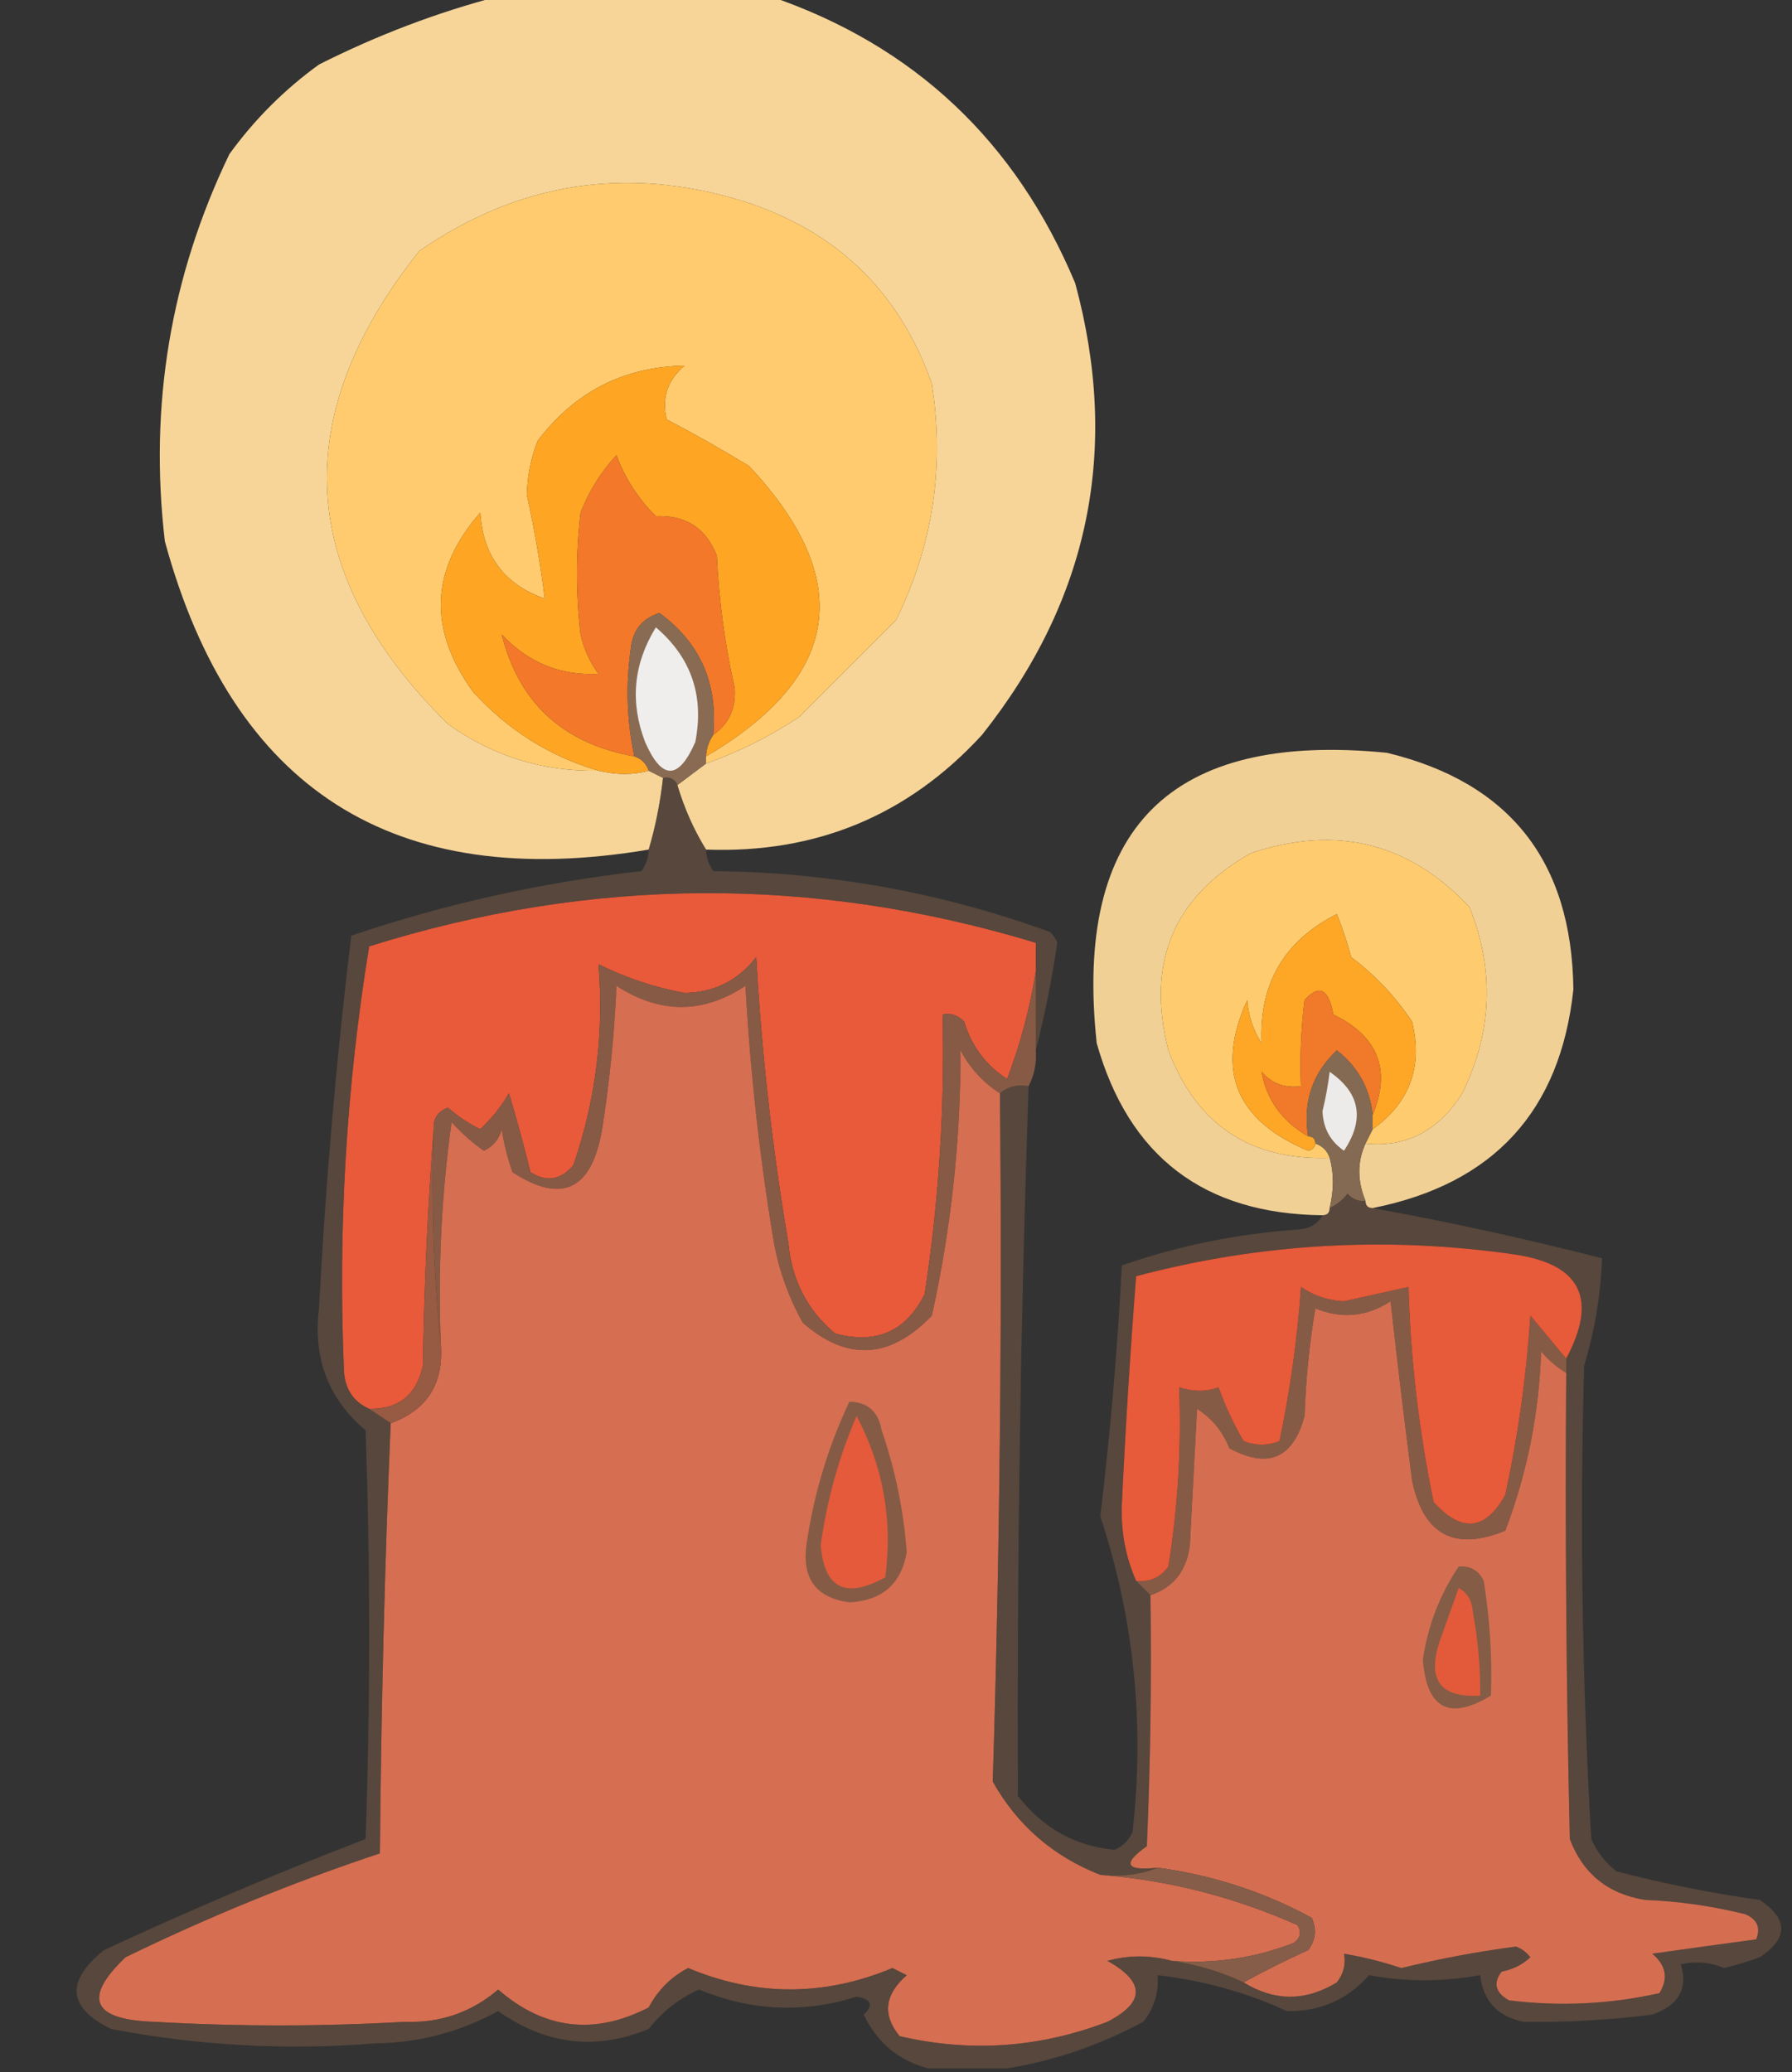 <?xml version="1.0" encoding="UTF-8"?>
<!DOCTYPE svg PUBLIC "-//W3C//DTD SVG 1.1//EN" "http://www.w3.org/Graphics/SVG/1.1/DTD/svg11.dtd">
<svg xmlns="http://www.w3.org/2000/svg" version="1.1" width="250px" height="289px" style="shape-rendering:geometricPrecision; text-rendering:geometricPrecision; image-rendering:optimizeQuality; fill-rule:evenodd; clip-rule:evenodd" xmlns:xlink="http://www.w3.org/1999/xlink">
<rect width="100%" height="100%" fill="#333333" stroke="none"/>
<g><path style="opacity:0.971" fill="#fdda9c" d="M 69.5,-0.5 C 82.167,-0.5 94.833,-0.5 107.5,-0.5C 127.54,6.367 141.707,19.701 150,39.5C 156.29,62.676 151.957,83.676 137,102.5C 126.699,113.728 113.866,119.062 98.5,118.5C 96.795,115.739 95.462,112.739 94.5,109.5C 95.833,108.5 97.167,107.5 98.5,106.5C 103.09,104.872 107.423,102.705 111.5,100C 116,95.5 120.5,91 125,86.5C 130.15,76.082 131.816,65.082 130,53.5C 125.458,40.626 116.624,32.126 103.5,28C 87.347,23.098 72.347,25.432 58.5,35C 40.059,58.162 41.393,80.162 62.5,101C 68.779,105.482 75.779,107.649 83.5,107.5C 86.041,108.103 88.374,108.103 90.5,107.5C 91.167,107.833 91.833,108.167 92.5,108.5C 92.101,112.011 91.434,115.344 90.5,118.5C 54.946,124.481 32.446,110.147 23,75.5C 20.78,56.577 23.78,38.577 32,21.5C 35.5,16.667 39.667,12.5 44.5,9C 52.604,4.915 60.937,1.748 69.5,-0.5 Z"/></g>
<g><path style="opacity:1" fill="#ffcb6e" d="M 98.5,106.5 C 98.5,106.167 98.5,105.833 98.5,105.5C 117.381,94.389 119.381,80.889 104.5,65C 100.716,62.693 96.882,60.526 93,58.5C 92.287,55.525 93.121,53.025 95.5,51C 87.008,51.163 80.174,54.663 75,61.5C 74.065,63.909 73.565,66.409 73.5,69C 74.571,73.852 75.405,78.686 76,83.5C 70.368,81.528 67.368,77.528 67,71.5C 60.024,79.465 59.691,87.799 66,96.5C 70.869,101.843 76.703,105.51 83.5,107.5C 75.779,107.649 68.779,105.482 62.5,101C 41.393,80.162 40.059,58.162 58.5,35C 72.347,25.432 87.347,23.098 103.5,28C 116.624,32.126 125.458,40.626 130,53.5C 131.816,65.082 130.15,76.082 125,86.5C 120.5,91 116,95.5 111.5,100C 107.423,102.705 103.09,104.872 98.5,106.5 Z"/></g>
<g><path style="opacity:1" fill="#fea523" d="M 98.5,105.5 C 98.557,104.391 98.89,103.391 99.5,102.5C 101.68,100.969 102.68,98.802 102.5,96C 101.128,89.912 100.295,83.746 100,77.5C 98.48,73.648 95.647,71.814 91.5,72C 89.031,69.559 87.198,66.726 86,63.5C 83.82,65.863 82.153,68.53 81,71.5C 80.333,77.167 80.333,82.833 81,88.5C 81.45,90.519 82.283,92.352 83.5,94C 78.196,94.268 73.696,92.435 70,88.5C 72.384,98.043 78.551,103.71 88.5,105.5C 89.5,105.833 90.167,106.5 90.5,107.5C 88.374,108.103 86.041,108.103 83.5,107.5C 76.703,105.51 70.869,101.843 66,96.5C 59.691,87.799 60.024,79.465 67,71.5C 67.368,77.528 70.368,81.528 76,83.5C 75.405,78.686 74.571,73.852 73.5,69C 73.565,66.409 74.065,63.909 75,61.5C 80.174,54.663 87.008,51.163 95.5,51C 93.121,53.025 92.287,55.525 93,58.5C 96.882,60.526 100.716,62.693 104.5,65C 119.381,80.889 117.381,94.389 98.5,105.5 Z"/></g>
<g><path style="opacity:1" fill="#f3782a" d="M 99.5,102.5 C 100.169,95.309 97.669,89.643 92,85.5C 89.575,86.261 88.242,87.928 88,90.5C 87.274,95.552 87.441,100.552 88.5,105.5C 78.551,103.71 72.384,98.043 70,88.5C 73.696,92.435 78.196,94.268 83.5,94C 82.283,92.352 81.45,90.519 81,88.5C 80.333,82.833 80.333,77.167 81,71.5C 82.153,68.53 83.82,65.863 86,63.5C 87.198,66.726 89.031,69.559 91.5,72C 95.647,71.814 98.48,73.648 100,77.5C 100.295,83.746 101.128,89.912 102.5,96C 102.68,98.802 101.68,100.969 99.5,102.5 Z"/></g>
<g><path style="opacity:1" fill="#896b53" d="M 99.5,102.5 C 98.89,103.391 98.557,104.391 98.5,105.5C 98.5,105.833 98.5,106.167 98.5,106.5C 97.167,107.5 95.833,108.5 94.5,109.5C 94.158,108.662 93.492,108.328 92.5,108.5C 91.833,108.167 91.167,107.833 90.5,107.5C 90.167,106.5 89.5,105.833 88.5,105.5C 87.441,100.552 87.274,95.552 88,90.5C 88.242,87.928 89.575,86.261 92,85.5C 97.669,89.643 100.169,95.309 99.5,102.5 Z"/></g>
<g><path style="opacity:1" fill="#efeeed" d="M 91.5,87.5 C 96.428,91.705 98.262,97.038 97,103.5C 94.667,108.833 92.333,108.833 90,103.5C 87.862,97.932 88.362,92.599 91.5,87.5 Z"/></g>
<g><path style="opacity:0.94" fill="#fdda9c" d="M 191.5,168.5 C 190.833,168.5 190.5,168.167 190.5,167.5C 189.343,164.693 189.343,162.026 190.5,159.5C 196.173,160.078 200.673,157.745 204,152.5C 208.192,143.958 208.526,135.292 205,126.5C 196.551,117.519 186.385,115.019 174.5,119C 163.706,125.103 159.873,134.27 163,146.5C 166.92,156.876 174.42,161.876 185.5,161.5C 186.103,163.626 186.103,165.959 185.5,168.5C 185.5,169.167 185.167,169.5 184.5,169.5C 167.98,169.33 157.48,161.33 153,145.5C 149.775,115.498 163.275,101.998 193.5,105C 210.623,109.143 219.29,120.143 219.5,138C 217.694,154.976 208.361,165.143 191.5,168.5 Z"/></g>
<g><path style="opacity:1" fill="#fecb6e" d="M 190.5,159.5 C 190.833,158.833 191.167,158.167 191.5,157.5C 196.676,153.8 198.509,148.8 197,142.5C 194.688,139.021 191.854,136.021 188.5,133.5C 187.959,131.465 187.292,129.465 186.5,127.5C 179.144,131.207 175.644,137.207 176,145.5C 174.837,143.715 174.17,141.715 174,139.5C 169.543,149.273 172.376,156.273 182.5,160.5C 183.107,160.376 183.44,160.043 183.5,159.5C 184.5,159.833 185.167,160.5 185.5,161.5C 174.42,161.876 166.92,156.876 163,146.5C 159.873,134.27 163.706,125.103 174.5,119C 186.385,115.019 196.551,117.519 205,126.5C 208.526,135.292 208.192,143.958 204,152.5C 200.673,157.745 196.173,160.078 190.5,159.5 Z"/></g>
<g><path style="opacity:1" fill="#e85a3a" d="M 144.5,135.5 C 143.703,140.579 142.37,145.579 140.5,150.5C 137.539,148.588 135.539,145.921 134.5,142.5C 133.675,141.614 132.675,141.281 131.5,141.5C 131.815,154.582 130.981,167.582 129,180.5C 126.406,185.711 122.239,187.544 116.5,186C 112.639,182.746 110.472,178.579 110,173.5C 107.75,160.256 106.25,146.922 105.5,133.5C 102.963,136.769 99.629,138.435 95.5,138.5C 91.268,137.71 87.268,136.377 83.5,134.5C 84.283,144.116 83.117,153.449 80,162.5C 78.267,164.602 76.267,164.935 74,163.5C 73.081,159.759 72.081,156.092 71,152.5C 69.898,154.381 68.565,156.048 67,157.5C 65.374,156.711 63.874,155.711 62.5,154.5C 61.081,155.005 60.415,156.005 60.5,157.5C 59.669,168.326 59.169,179.326 59,190.5C 58.101,194.57 55.601,196.57 51.5,196.5C 49.39,195.547 48.223,193.881 48,191.5C 47.129,171.496 48.296,151.663 51.5,132C 82.505,122.269 113.505,122.103 144.5,131.5C 144.5,132.833 144.5,134.167 144.5,135.5 Z"/></g>
<g><path style="opacity:1" fill="#fea625" d="M 191.5,157.5 C 191.5,156.833 191.5,156.167 191.5,155.5C 194.097,149.202 192.263,144.536 186,141.5C 185.365,137.898 184.032,137.232 182,139.5C 181.501,143.486 181.334,147.486 181.5,151.5C 179.278,151.822 177.444,151.155 176,149.5C 176.699,153.393 178.865,156.393 182.5,158.5C 183.167,158.5 183.5,158.833 183.5,159.5C 183.44,160.043 183.107,160.376 182.5,160.5C 172.376,156.273 169.543,149.273 174,139.5C 174.17,141.715 174.837,143.715 176,145.5C 175.644,137.207 179.144,131.207 186.5,127.5C 187.292,129.465 187.959,131.465 188.5,133.5C 191.854,136.021 194.688,139.021 197,142.5C 198.509,148.8 196.676,153.8 191.5,157.5 Z"/></g>
<g><path style="opacity:1" fill="#865a45" d="M 144.5,135.5 C 144.5,139.167 144.5,142.833 144.5,146.5C 144.634,148.292 144.301,149.958 143.5,151.5C 141.901,151.232 140.568,151.566 139.5,152.5C 137.164,150.996 135.331,148.996 134,146.5C 134.027,158.997 132.694,171.331 130,183.5C 124.184,189.567 118.184,189.9 112,184.5C 110.073,181.052 108.739,177.385 108,173.5C 106.006,161.579 104.673,149.579 104,137.5C 98.067,141.432 92.067,141.432 86,137.5C 85.711,144.208 85.045,150.875 84,157.5C 82.558,165.976 78.391,167.976 71.5,163.5C 70.811,161.556 70.311,159.556 70,157.5C 69.632,158.91 68.799,159.91 67.5,160.5C 65.851,159.352 64.351,158.019 63,156.5C 61.574,166.754 61.074,177.088 61.5,187.5C 60.506,177.681 60.173,167.681 60.5,157.5C 60.415,156.005 61.081,155.005 62.5,154.5C 63.874,155.711 65.374,156.711 67,157.5C 68.565,156.048 69.898,154.381 71,152.5C 72.081,156.092 73.081,159.759 74,163.5C 76.267,164.935 78.267,164.602 80,162.5C 83.117,153.449 84.283,144.116 83.5,134.5C 87.268,136.377 91.268,137.71 95.5,138.5C 99.629,138.435 102.963,136.769 105.5,133.5C 106.25,146.922 107.75,160.256 110,173.5C 110.472,178.579 112.639,182.746 116.5,186C 122.239,187.544 126.406,185.711 129,180.5C 130.981,167.582 131.815,154.582 131.5,141.5C 132.675,141.281 133.675,141.614 134.5,142.5C 135.539,145.921 137.539,148.588 140.5,150.5C 142.37,145.579 143.703,140.579 144.5,135.5 Z"/></g>
<g><path style="opacity:1" fill="#d66e51" d="M 139.5,152.5 C 139.819,184.525 139.486,216.525 138.5,248.5C 141.934,254.598 146.934,258.931 153.5,261.5C 162.962,262.231 172.128,264.565 181,268.5C 181.617,269.449 181.451,270.282 180.5,271C 175.035,273.119 169.369,273.952 163.5,273.5C 160.446,272.679 157.446,272.679 154.5,273.5C 159.771,276.44 159.771,279.274 154.5,282C 145.011,285.633 135.344,286.299 125.5,284C 123.072,281.032 123.405,278.198 126.5,275.5C 125.833,275.167 125.167,274.833 124.5,274.5C 114.993,278.471 105.493,278.471 96,274.5C 93.618,275.744 91.785,277.577 90.5,280C 82.906,283.908 75.906,283.074 69.5,277.5C 65.771,280.679 61.437,282.179 56.5,282C 44.833,282.667 33.167,282.667 21.5,282C 12.858,281.71 11.524,278.71 17.5,273C 29.029,267.38 40.862,262.547 53,258.5C 53.168,238.329 53.668,218.329 54.5,198.5C 59.569,196.678 61.903,193.011 61.5,187.5C 61.074,177.088 61.574,166.754 63,156.5C 64.351,158.019 65.851,159.352 67.5,160.5C 68.799,159.91 69.632,158.91 70,157.5C 70.311,159.556 70.811,161.556 71.5,163.5C 78.391,167.976 82.558,165.976 84,157.5C 85.045,150.875 85.711,144.208 86,137.5C 92.067,141.432 98.067,141.432 104,137.5C 104.673,149.579 106.006,161.579 108,173.5C 108.739,177.385 110.073,181.052 112,184.5C 118.184,189.9 124.184,189.567 130,183.5C 132.694,171.331 134.027,158.997 134,146.5C 135.331,148.996 137.164,150.996 139.5,152.5 Z"/></g>
<g><path style="opacity:1" fill="#f1792a" d="M 191.5,155.5 C 191.089,151.767 189.422,148.767 186.5,146.5C 183.075,149.72 181.742,153.72 182.5,158.5C 178.865,156.393 176.699,153.393 176,149.5C 177.444,151.155 179.278,151.822 181.5,151.5C 181.334,147.486 181.501,143.486 182,139.5C 184.032,137.232 185.365,137.898 186,141.5C 192.263,144.536 194.097,149.202 191.5,155.5 Z"/></g>
<g><path style="opacity:1" fill="#846a52" d="M 191.5,155.5 C 191.5,156.167 191.5,156.833 191.5,157.5C 191.167,158.167 190.833,158.833 190.5,159.5C 189.343,162.026 189.343,164.693 190.5,167.5C 189.504,167.586 188.671,167.252 188,166.5C 187.292,167.381 186.458,168.047 185.5,168.5C 186.103,165.959 186.103,163.626 185.5,161.5C 185.167,160.5 184.5,159.833 183.5,159.5C 183.5,158.833 183.167,158.5 182.5,158.5C 181.742,153.72 183.075,149.72 186.5,146.5C 189.422,148.767 191.089,151.767 191.5,155.5 Z"/></g>
<g><path style="opacity:1" fill="#edebea" d="M 185.5,149.5 C 189.753,152.436 190.42,156.103 187.5,160.5C 185.6,159.203 184.6,157.37 184.5,155C 184.943,153.175 185.277,151.342 185.5,149.5 Z"/></g>
<g><path style="opacity:0.532" fill="#765945" d="M 92.5,108.5 C 93.492,108.328 94.158,108.662 94.5,109.5C 95.462,112.739 96.795,115.739 98.5,118.5C 98.539,119.583 98.873,120.583 99.5,121.5C 115.687,121.647 131.354,124.48 146.5,130C 146.957,130.414 147.291,130.914 147.5,131.5C 146.738,136.667 145.738,141.667 144.5,146.5C 144.5,142.833 144.5,139.167 144.5,135.5C 144.5,134.167 144.5,132.833 144.5,131.5C 113.505,122.103 82.505,122.269 51.5,132C 48.296,151.663 47.129,171.496 48,191.5C 48.223,193.881 49.39,195.547 51.5,196.5C 52.5,197.167 53.5,197.833 54.5,198.5C 53.668,218.329 53.168,238.329 53,258.5C 40.862,262.547 29.029,267.38 17.5,273C 11.524,278.71 12.858,281.71 21.5,282C 33.167,282.667 44.833,282.667 56.5,282C 61.437,282.179 65.771,280.679 69.5,277.5C 75.906,283.074 82.906,283.908 90.5,280C 91.785,277.577 93.618,275.744 96,274.5C 105.493,278.471 114.993,278.471 124.5,274.5C 125.167,274.833 125.833,275.167 126.5,275.5C 123.405,278.198 123.072,281.032 125.5,284C 135.344,286.299 145.011,285.633 154.5,282C 159.771,279.274 159.771,276.44 154.5,273.5C 157.446,272.679 160.446,272.679 163.5,273.5C 166.963,274.011 170.296,275.011 173.5,276.5C 177.801,279.158 182.135,279.158 186.5,276.5C 187.429,275.311 187.762,273.978 187.5,272.5C 190.203,272.955 192.87,273.622 195.5,274.5C 200.794,273.209 206.128,272.209 211.5,271.5C 212.308,271.808 212.975,272.308 213.5,273C 212.377,274.044 211.044,274.71 209.5,275C 208.273,276.587 208.606,277.921 210.5,279C 217.582,279.884 224.582,279.551 231.5,278C 232.772,275.956 232.439,274.122 230.5,272.5C 235.383,271.809 240.216,271.143 245,270.5C 245.658,268.892 245.158,267.725 243.5,267C 238.917,265.855 234.251,265.189 229.5,265C 224.319,264.169 220.819,261.336 219,256.5C 218.5,234.836 218.333,213.169 218.5,191.5C 218.5,190.833 218.5,190.167 218.5,189.5C 222.909,181.234 220.576,176.401 211.5,175C 193.605,172.393 175.938,173.393 158.5,178C 157.675,188.597 157.008,199.264 156.5,210C 156.382,213.69 157.049,217.19 158.5,220.5C 159.167,221.167 159.833,221.833 160.5,222.5C 160.667,234.171 160.5,245.838 160,257.5C 156.53,259.97 157.03,260.97 161.5,260.5C 159.052,261.473 156.385,261.806 153.5,261.5C 146.934,258.931 141.934,254.598 138.5,248.5C 139.486,216.525 139.819,184.525 139.5,152.5C 140.568,151.566 141.901,151.232 143.5,151.5C 142.369,184.43 141.869,217.43 142,250.5C 145.552,255.02 150.052,257.52 155.5,258C 156.667,257.5 157.5,256.667 158,255.5C 159.7,240.374 158.2,225.707 153.5,211.5C 154.899,199.879 155.899,188.212 156.5,176.5C 164.433,173.747 172.6,172.08 181,171.5C 182.681,171.392 183.848,170.725 184.5,169.5C 185.167,169.5 185.5,169.167 185.5,168.5C 186.458,168.047 187.292,167.381 188,166.5C 188.671,167.252 189.504,167.586 190.5,167.5C 190.5,168.167 190.833,168.5 191.5,168.5C 202.005,170.397 212.672,172.731 223.5,175.5C 223.315,180.607 222.482,185.607 221,190.5C 220.381,212.512 220.715,234.512 222,256.5C 222.785,258.286 223.951,259.786 225.5,261C 232.093,262.726 238.76,264.059 245.5,265C 249.5,267.667 249.5,270.333 245.5,273C 243.863,273.601 242.197,274.101 240.5,274.5C 238.527,273.669 236.527,273.502 234.5,274C 235.519,277.383 234.185,279.717 230.5,281C 224.498,281.759 218.498,282.092 212.5,282C 208.901,281.236 206.901,279.07 206.5,275.5C 201.267,276.441 196.1,276.441 191,275.5C 187.943,278.945 184.11,280.612 179.5,280.5C 173.927,277.909 167.927,276.242 161.5,275.5C 161.683,277.936 161.016,280.103 159.5,282C 153.41,285.262 147.076,287.429 140.5,288.5C 136.833,288.5 133.167,288.5 129.5,288.5C 125.381,287.428 122.381,284.928 120.5,281C 121.902,279.658 121.569,278.824 119.5,278.5C 112.108,280.831 104.775,280.497 97.5,277.5C 94.762,278.728 92.429,280.562 90.5,283C 83.13,286.032 76.13,285.199 69.5,280.5C 64.22,283.403 58.554,284.903 52.5,285C 40.063,286.009 27.729,285.343 15.5,283C 9.435,280.034 9.102,276.368 14.5,272C 26.508,266.411 38.675,261.244 51,256.5C 51.667,237.5 51.667,218.5 51,199.5C 45.815,195.128 43.648,189.461 44.5,182.5C 45.415,165.1 46.915,147.766 49,130.5C 62.156,126.056 75.656,123.056 89.5,121.5C 90.127,120.583 90.461,119.583 90.5,118.5C 91.434,115.344 92.101,112.011 92.5,108.5 Z"/></g>
<g><path style="opacity:1" fill="#865b45" d="M 218.5,189.5 C 218.5,190.167 218.5,190.833 218.5,191.5C 217.206,190.71 216.039,189.71 215,188.5C 214.713,197.154 213.046,205.487 210,213.5C 202.898,216.409 198.565,214.076 197,206.5C 195.918,198.176 194.918,189.843 194,181.5C 190.69,183.663 187.19,183.996 183.5,182.5C 182.671,187.467 182.171,192.467 182,197.5C 180.41,203.42 176.91,204.92 171.5,202C 170.587,199.667 169.087,197.834 167,196.5C 166.667,202.833 166.333,209.167 166,215.5C 165.568,219.072 163.735,221.405 160.5,222.5C 159.833,221.833 159.167,221.167 158.5,220.5C 160.39,220.703 161.89,220.037 163,218.5C 164.33,210.227 164.83,201.893 164.5,193.5C 166.46,194.138 168.293,194.138 170,193.5C 170.923,196.122 172.089,198.622 173.5,201C 175.167,201.667 176.833,201.667 178.5,201C 179.987,193.961 180.987,186.794 181.5,179.5C 183.311,180.739 185.311,181.406 187.5,181.5C 190.512,180.828 193.512,180.161 196.5,179.5C 196.786,189.605 197.953,199.605 200,209.5C 203.907,213.832 207.24,213.499 210,208.5C 211.786,200.263 212.953,191.929 213.5,183.5C 215.19,185.519 216.856,187.519 218.5,189.5 Z"/></g>
<g><path style="opacity:1" fill="#865b45" d="M 118.5,195.5 C 121.05,195.561 122.55,196.894 123,199.5C 124.897,205.005 126.064,210.672 126.5,216.5C 125.743,220.919 123.076,223.253 118.5,223.5C 113.876,222.869 111.876,220.203 112.5,215.5C 113.511,208.472 115.511,201.805 118.5,195.5 Z"/></g>
<g><path style="opacity:1" fill="#e45a3a" d="M 119.5,197.5 C 123.223,204.55 124.557,212.05 123.5,220C 117.984,223.06 114.984,221.56 114.5,215.5C 115.362,209.251 117.029,203.251 119.5,197.5 Z"/></g>
<g><path style="opacity:1" fill="#975a42" d="M 60.5,157.5 C 60.173,167.681 60.506,177.681 61.5,187.5C 61.903,193.011 59.569,196.678 54.5,198.5C 53.5,197.833 52.5,197.167 51.5,196.5C 55.601,196.57 58.101,194.57 59,190.5C 59.169,179.326 59.669,168.326 60.5,157.5 Z"/></g>
<g><path style="opacity:1" fill="#d56e51" d="M 218.5,191.5 C 218.333,213.169 218.5,234.836 219,256.5C 220.819,261.336 224.319,264.169 229.5,265C 234.251,265.189 238.917,265.855 243.5,267C 245.158,267.725 245.658,268.892 245,270.5C 240.216,271.143 235.383,271.809 230.5,272.5C 232.439,274.122 232.772,275.956 231.5,278C 224.582,279.551 217.582,279.884 210.5,279C 208.606,277.921 208.273,276.587 209.5,275C 211.044,274.71 212.377,274.044 213.5,273C 212.975,272.308 212.308,271.808 211.5,271.5C 206.128,272.209 200.794,273.209 195.5,274.5C 192.87,273.622 190.203,272.955 187.5,272.5C 187.762,273.978 187.429,275.311 186.5,276.5C 182.135,279.158 177.801,279.158 173.5,276.5C 176.352,274.924 179.352,273.424 182.5,272C 183.554,270.612 183.72,269.112 183,267.5C 176.317,263.867 169.15,261.533 161.5,260.5C 157.03,260.97 156.53,259.97 160,257.5C 160.5,245.838 160.667,234.171 160.5,222.5C 163.735,221.405 165.568,219.072 166,215.5C 166.333,209.167 166.667,202.833 167,196.5C 169.087,197.834 170.587,199.667 171.5,202C 176.91,204.92 180.41,203.42 182,197.5C 182.171,192.467 182.671,187.467 183.5,182.5C 187.19,183.996 190.69,183.663 194,181.5C 194.918,189.843 195.918,198.176 197,206.5C 198.565,214.076 202.898,216.409 210,213.5C 213.046,205.487 214.713,197.154 215,188.5C 216.039,189.71 217.206,190.71 218.5,191.5 Z"/></g>
<g><path style="opacity:1" fill="#855c46" d="M 203.5,218.5 C 205.124,218.36 206.29,219.027 207,220.5C 207.852,225.826 208.186,231.16 208,236.5C 202.195,240.014 199.029,238.347 198.5,231.5C 199.191,226.755 200.858,222.422 203.5,218.5 Z"/></g>
<g><path style="opacity:1" fill="#e25a3a" d="M 203.5,221.5 C 204.725,222.152 205.392,223.319 205.5,225C 206.205,228.804 206.538,232.637 206.5,236.5C 200.796,236.854 198.963,234.187 201,228.5C 201.847,226.146 202.68,223.812 203.5,221.5 Z"/></g>
<g><path style="opacity:1" fill="#e75a3a" d="M 218.5,189.5 C 216.856,187.519 215.19,185.519 213.5,183.5C 212.953,191.929 211.786,200.263 210,208.5C 207.24,213.499 203.907,213.832 200,209.5C 197.953,199.605 196.786,189.605 196.5,179.5C 193.512,180.161 190.512,180.828 187.5,181.5C 185.311,181.406 183.311,180.739 181.5,179.5C 180.987,186.794 179.987,193.961 178.5,201C 176.833,201.667 175.167,201.667 173.5,201C 172.089,198.622 170.923,196.122 170,193.5C 168.293,194.138 166.46,194.138 164.5,193.5C 164.83,201.893 164.33,210.227 163,218.5C 161.89,220.037 160.39,220.703 158.5,220.5C 157.049,217.19 156.382,213.69 156.5,210C 157.008,199.264 157.675,188.597 158.5,178C 175.938,173.393 193.605,172.393 211.5,175C 220.576,176.401 222.909,181.234 218.5,189.5 Z"/></g>
<g><path style="opacity:1" fill="#865d48" d="M 161.5,260.5 C 169.15,261.533 176.317,263.867 183,267.5C 183.72,269.112 183.554,270.612 182.5,272C 179.352,273.424 176.352,274.924 173.5,276.5C 170.296,275.011 166.963,274.011 163.5,273.5C 169.369,273.952 175.035,273.119 180.5,271C 181.451,270.282 181.617,269.449 181,268.5C 172.128,264.565 162.962,262.231 153.5,261.5C 156.385,261.806 159.052,261.473 161.5,260.5 Z"/></g>
</svg>
